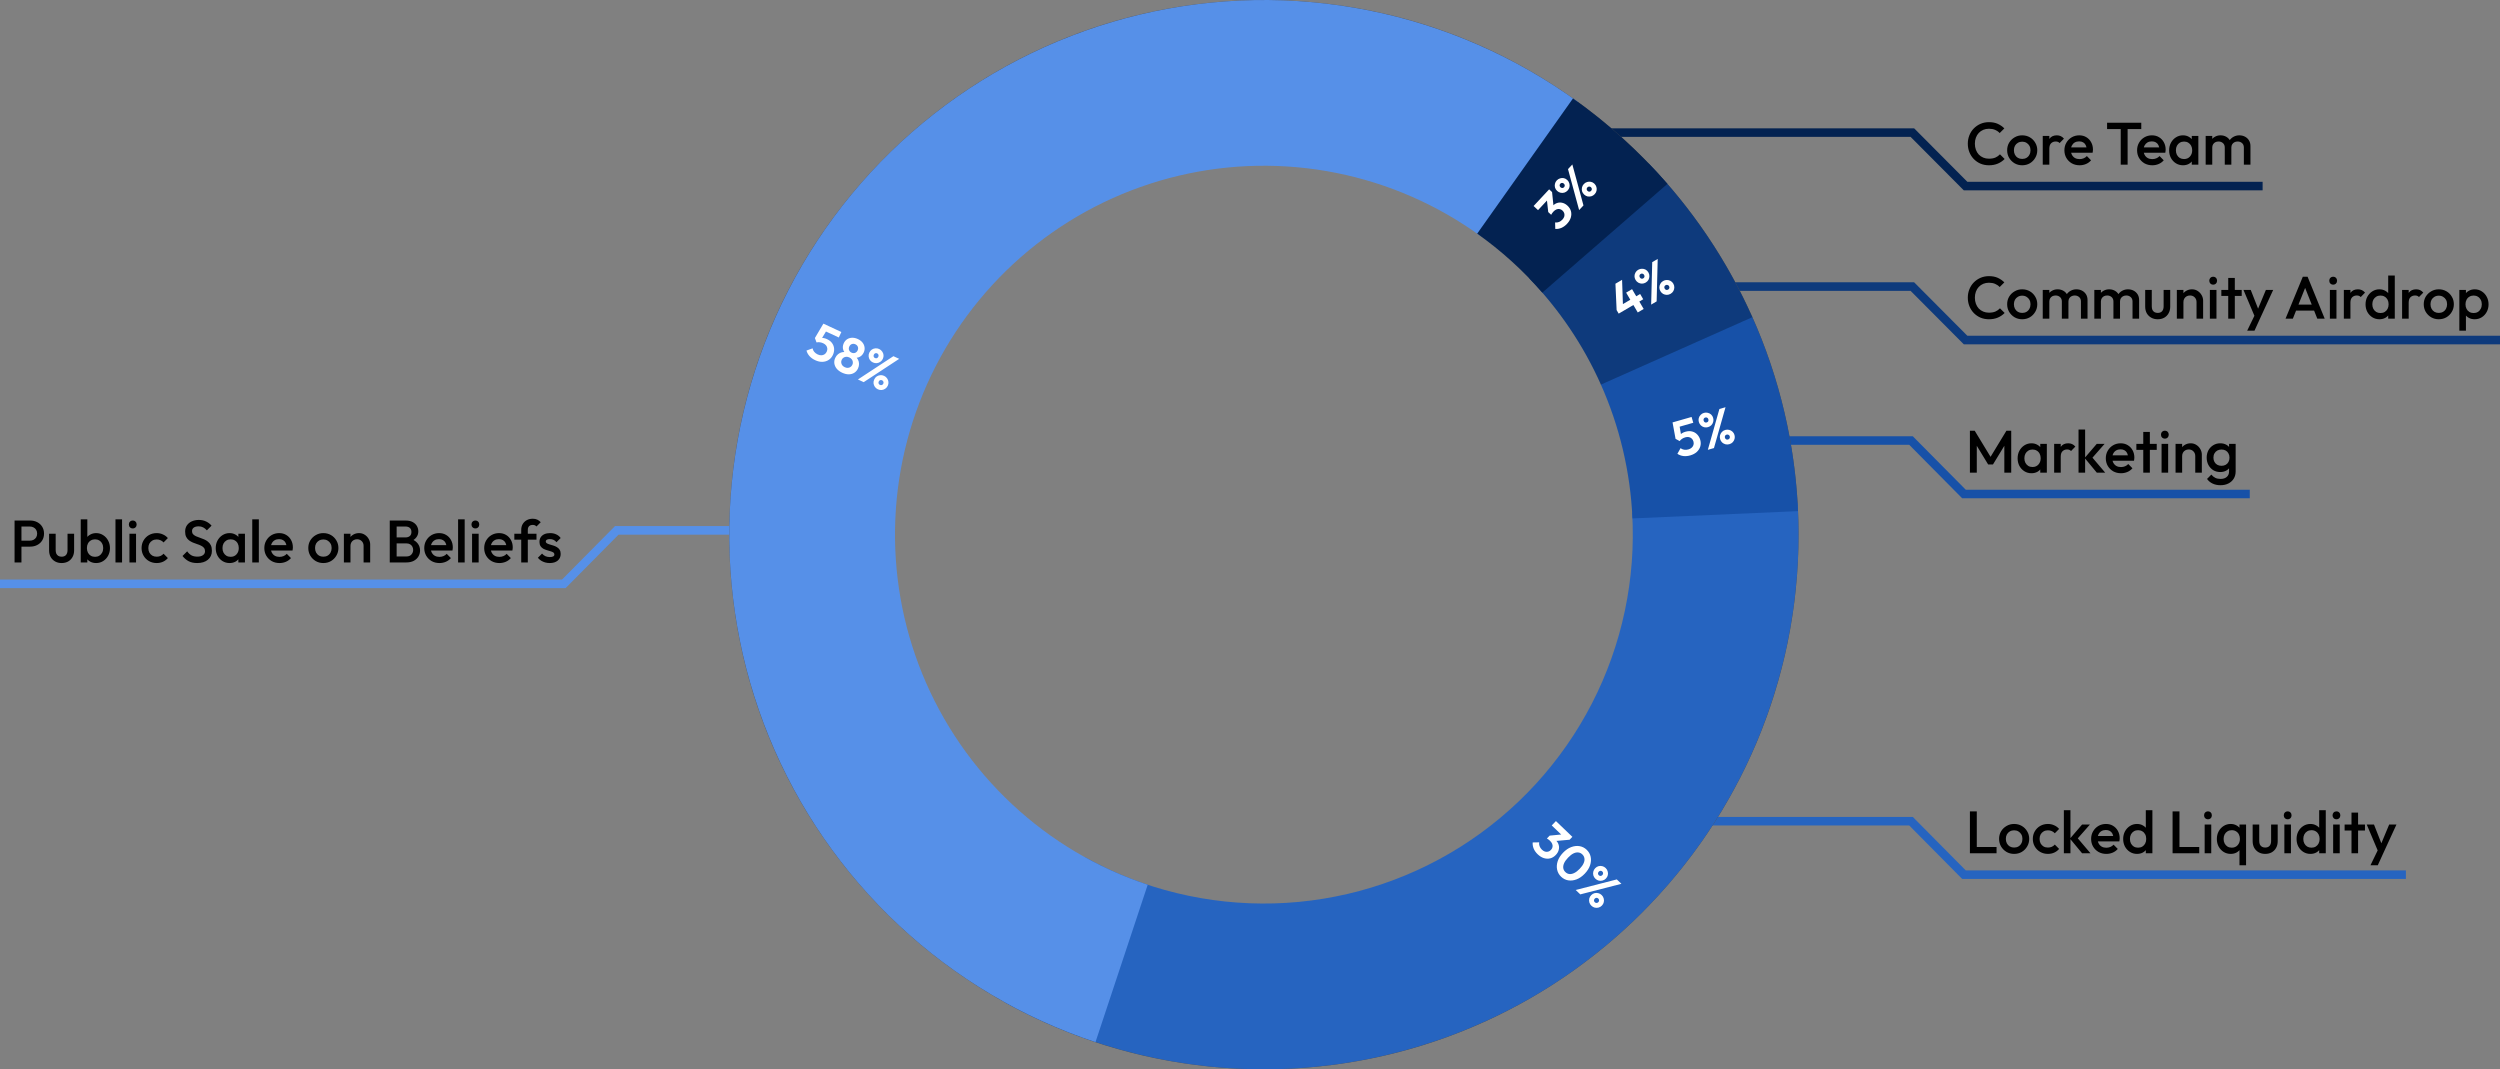 <svg width="1169" height="500" viewBox="0 0 1169 500" fill="none" xmlns="http://www.w3.org/2000/svg">
<rect x="0" y="0" width="1169" height="500" fill="#808080" stroke="none"/>
<path d="M739.5 62.002H894.22L919.101 87.002H1058" stroke="#032251" stroke-width="4"/>
<path d="M799.5 134.002H894.22L919.101 159.002H1169" stroke="#0E3A7C" stroke-width="4"/>
<path d="M828 206.002H893.598L918.359 231.002H1052" stroke="#1751A8" stroke-width="4"/>
<path d="M787.5 384H893.598L918.359 409H1125" stroke="#2664C0" stroke-width="4"/>
<path d="M930.032 149.285C928.613 149.285 927.297 149.033 926.084 148.529C924.889 148.007 923.844 147.288 922.948 146.373C922.052 145.44 921.361 144.367 920.876 143.153C920.391 141.921 920.148 140.605 920.148 139.205C920.148 137.805 920.391 136.499 920.876 135.285C921.361 134.053 922.052 132.98 922.948 132.065C923.844 131.151 924.889 130.432 926.084 129.909C927.297 129.387 928.613 129.125 930.032 129.125C931.619 129.125 932.991 129.387 934.148 129.909C935.305 130.432 936.332 131.141 937.228 132.037L935.044 134.221C934.465 133.587 933.756 133.092 932.916 132.737C932.095 132.383 931.133 132.205 930.032 132.205C929.061 132.205 928.175 132.373 927.372 132.709C926.569 133.045 925.869 133.531 925.272 134.165C924.693 134.781 924.245 135.519 923.928 136.377C923.611 137.236 923.452 138.179 923.452 139.205C923.452 140.232 923.611 141.175 923.928 142.033C924.245 142.892 924.693 143.639 925.272 144.273C925.869 144.889 926.569 145.365 927.372 145.701C928.175 146.037 929.061 146.205 930.032 146.205C931.227 146.205 932.235 146.028 933.056 145.673C933.896 145.3 934.605 144.796 935.184 144.161L937.368 146.345C936.472 147.26 935.417 147.979 934.204 148.501C932.991 149.024 931.6 149.285 930.032 149.285ZM945.571 149.285C944.264 149.285 943.079 148.977 942.015 148.361C940.951 147.727 940.102 146.877 939.467 145.813C938.851 144.749 938.543 143.564 938.543 142.257C938.543 140.951 938.851 139.775 939.467 138.729C940.102 137.684 940.951 136.853 942.015 136.237C943.079 135.603 944.264 135.285 945.571 135.285C946.896 135.285 948.091 135.593 949.155 136.209C950.219 136.825 951.059 137.665 951.675 138.729C952.31 139.775 952.627 140.951 952.627 142.257C952.627 143.564 952.31 144.749 951.675 145.813C951.059 146.877 950.219 147.727 949.155 148.361C948.091 148.977 946.896 149.285 945.571 149.285ZM945.571 146.317C946.336 146.317 947.008 146.149 947.587 145.813C948.184 145.459 948.642 144.973 948.959 144.357C949.295 143.741 949.463 143.041 949.463 142.257C949.463 141.473 949.295 140.783 948.959 140.185C948.623 139.588 948.166 139.121 947.587 138.785C947.008 138.431 946.336 138.253 945.571 138.253C944.824 138.253 944.152 138.431 943.555 138.785C942.976 139.121 942.519 139.588 942.183 140.185C941.866 140.783 941.707 141.473 941.707 142.257C941.707 143.041 941.866 143.741 942.183 144.357C942.519 144.973 942.976 145.459 943.555 145.813C944.152 146.149 944.824 146.317 945.571 146.317ZM955.188 149.005V135.565H958.268V149.005H955.188ZM964.12 149.005V140.997C964.12 140.101 963.84 139.411 963.28 138.925C962.72 138.421 962.03 138.169 961.208 138.169C960.648 138.169 960.144 138.281 959.696 138.505C959.267 138.729 958.922 139.056 958.66 139.485C958.399 139.896 958.268 140.4 958.268 140.997L957.064 140.325C957.064 139.299 957.288 138.412 957.736 137.665C958.184 136.919 958.791 136.34 959.556 135.929C960.322 135.5 961.18 135.285 962.132 135.285C963.084 135.285 963.943 135.491 964.708 135.901C965.474 136.312 966.08 136.891 966.528 137.637C966.976 138.384 967.2 139.28 967.2 140.325V149.005H964.12ZM973.052 149.005V140.997C973.052 140.101 972.772 139.411 972.212 138.925C971.652 138.421 970.962 138.169 970.14 138.169C969.599 138.169 969.104 138.281 968.656 138.505C968.208 138.729 967.854 139.056 967.592 139.485C967.331 139.896 967.2 140.4 967.2 140.997L965.464 140.325C965.558 139.299 965.856 138.412 966.36 137.665C966.864 136.919 967.508 136.34 968.292 135.929C969.095 135.5 969.972 135.285 970.924 135.285C971.895 135.285 972.772 135.491 973.556 135.901C974.34 136.312 974.966 136.891 975.432 137.637C975.899 138.384 976.132 139.28 976.132 140.325V149.005H973.052ZM979.306 149.005V135.565H982.386V149.005H979.306ZM988.238 149.005V140.997C988.238 140.101 987.958 139.411 987.398 138.925C986.838 138.421 986.147 138.169 985.326 138.169C984.766 138.169 984.262 138.281 983.814 138.505C983.384 138.729 983.039 139.056 982.778 139.485C982.516 139.896 982.386 140.4 982.386 140.997L981.182 140.325C981.182 139.299 981.406 138.412 981.854 137.665C982.302 136.919 982.908 136.34 983.674 135.929C984.439 135.5 985.298 135.285 986.25 135.285C987.202 135.285 988.06 135.491 988.826 135.901C989.591 136.312 990.198 136.891 990.646 137.637C991.094 138.384 991.318 139.28 991.318 140.325V149.005H988.238ZM997.17 149.005V140.997C997.17 140.101 996.89 139.411 996.33 138.925C995.77 138.421 995.079 138.169 994.258 138.169C993.716 138.169 993.222 138.281 992.774 138.505C992.326 138.729 991.971 139.056 991.71 139.485C991.448 139.896 991.318 140.4 991.318 140.997L989.582 140.325C989.675 139.299 989.974 138.412 990.478 137.665C990.982 136.919 991.626 136.34 992.41 135.929C993.212 135.5 994.09 135.285 995.042 135.285C996.012 135.285 996.89 135.491 997.674 135.901C998.458 136.312 999.083 136.891 999.55 137.637C1000.02 138.384 1000.25 139.28 1000.25 140.325V149.005H997.17ZM1008.94 149.285C1007.8 149.285 1006.78 149.033 1005.89 148.529C1005.01 148.025 1004.32 147.335 1003.81 146.457C1003.33 145.561 1003.09 144.535 1003.09 143.377V135.565H1006.17V143.237C1006.17 143.891 1006.27 144.451 1006.47 144.917C1006.7 145.365 1007.02 145.711 1007.43 145.953C1007.86 146.196 1008.36 146.317 1008.94 146.317C1009.83 146.317 1010.52 146.056 1010.98 145.533C1011.47 144.992 1011.71 144.227 1011.71 143.237V135.565H1014.79V143.377C1014.79 144.553 1014.54 145.589 1014.03 146.485C1013.55 147.363 1012.87 148.053 1011.99 148.557C1011.11 149.043 1010.1 149.285 1008.94 149.285ZM1027.1 149.005V141.249C1027.1 140.353 1026.81 139.616 1026.23 139.037C1025.67 138.459 1024.94 138.169 1024.05 138.169C1023.45 138.169 1022.92 138.3 1022.45 138.561C1021.99 138.823 1021.62 139.187 1021.36 139.653C1021.1 140.12 1020.97 140.652 1020.97 141.249L1019.76 140.577C1019.76 139.551 1019.99 138.645 1020.44 137.861C1020.88 137.059 1021.5 136.433 1022.28 135.985C1023.09 135.519 1023.98 135.285 1024.97 135.285C1025.98 135.285 1026.88 135.547 1027.66 136.069C1028.44 136.573 1029.06 137.236 1029.51 138.057C1029.96 138.86 1030.18 139.7 1030.18 140.577V149.005H1027.1ZM1017.89 149.005V135.565H1020.97V149.005H1017.89ZM1033.34 149.005V135.565H1036.42V149.005H1033.34ZM1034.88 133.101C1034.35 133.101 1033.92 132.924 1033.56 132.569C1033.23 132.215 1033.06 131.776 1033.06 131.253C1033.06 130.731 1033.23 130.292 1033.56 129.937C1033.92 129.583 1034.35 129.405 1034.88 129.405C1035.42 129.405 1035.86 129.583 1036.19 129.937C1036.53 130.292 1036.7 130.731 1036.7 131.253C1036.7 131.776 1036.53 132.215 1036.19 132.569C1035.86 132.924 1035.42 133.101 1034.88 133.101ZM1041.92 149.005V129.965H1045V149.005H1041.92ZM1038.7 138.365V135.565H1048.22V138.365H1038.7ZM1054.79 149.145L1049.05 135.565H1052.44L1056.36 145.533H1055.38L1059.53 135.565H1062.94L1056.7 149.145H1054.79ZM1050.79 154.605L1054.96 146.009L1056.7 149.145L1054.21 154.605H1050.79ZM1068.72 149.005L1076.79 129.405H1079.03L1087.03 149.005H1083.56L1077.29 133.129H1078.47L1072.14 149.005H1068.72ZM1072.7 145.225V142.425H1083.09V145.225H1072.7ZM1089.45 149.005V135.565H1092.53V149.005H1089.45ZM1090.99 133.101C1090.46 133.101 1090.03 132.924 1089.67 132.569C1089.33 132.215 1089.17 131.776 1089.17 131.253C1089.17 130.731 1089.33 130.292 1089.67 129.937C1090.03 129.583 1090.46 129.405 1090.99 129.405C1091.53 129.405 1091.97 129.583 1092.3 129.937C1092.64 130.292 1092.81 130.731 1092.81 131.253C1092.81 131.776 1092.64 132.215 1092.3 132.569C1091.97 132.924 1091.53 133.101 1090.99 133.101ZM1095.98 149.005V135.565H1099.06V149.005H1095.98ZM1099.06 141.529L1098 140.997C1098 139.299 1098.37 137.927 1099.12 136.881C1099.88 135.817 1101.03 135.285 1102.56 135.285C1103.23 135.285 1103.84 135.407 1104.38 135.649C1104.92 135.892 1105.43 136.284 1105.89 136.825L1103.88 138.897C1103.63 138.636 1103.36 138.449 1103.07 138.337C1102.77 138.225 1102.42 138.169 1102.03 138.169C1101.17 138.169 1100.46 138.44 1099.9 138.981C1099.34 139.523 1099.06 140.372 1099.06 141.529ZM1112.6 149.285C1111.39 149.285 1110.29 148.977 1109.3 148.361C1108.33 147.745 1107.55 146.915 1106.97 145.869C1106.41 144.805 1106.13 143.62 1106.13 142.313C1106.13 140.988 1106.41 139.803 1106.97 138.757C1107.55 137.693 1108.33 136.853 1109.3 136.237C1110.29 135.603 1111.39 135.285 1112.6 135.285C1113.63 135.285 1114.53 135.509 1115.32 135.957C1116.12 136.387 1116.75 136.984 1117.22 137.749C1117.69 138.515 1117.92 139.383 1117.92 140.353V144.217C1117.92 145.188 1117.69 146.056 1117.22 146.821C1116.77 147.587 1116.15 148.193 1115.35 148.641C1114.54 149.071 1113.63 149.285 1112.6 149.285ZM1113.11 146.373C1113.87 146.373 1114.53 146.205 1115.09 145.869C1115.67 145.515 1116.12 145.029 1116.44 144.413C1116.75 143.797 1116.91 143.088 1116.91 142.285C1116.91 141.483 1116.75 140.773 1116.44 140.157C1116.12 139.541 1115.67 139.065 1115.09 138.729C1114.53 138.375 1113.87 138.197 1113.11 138.197C1112.36 138.197 1111.7 138.375 1111.12 138.729C1110.56 139.065 1110.11 139.541 1109.77 140.157C1109.46 140.773 1109.3 141.483 1109.3 142.285C1109.3 143.088 1109.46 143.797 1109.77 144.413C1110.11 145.029 1110.56 145.515 1111.12 145.869C1111.7 146.205 1112.36 146.373 1113.11 146.373ZM1119.8 149.005H1116.72V145.393L1117.25 142.117L1116.72 138.869V128.845H1119.8V149.005ZM1123.22 149.005V135.565H1126.3V149.005H1123.22ZM1126.3 141.529L1125.23 140.997C1125.23 139.299 1125.61 137.927 1126.35 136.881C1127.12 135.817 1128.27 135.285 1129.8 135.285C1130.47 135.285 1131.07 135.407 1131.62 135.649C1132.16 135.892 1132.66 136.284 1133.13 136.825L1131.11 138.897C1130.87 138.636 1130.6 138.449 1130.3 138.337C1130 138.225 1129.66 138.169 1129.26 138.169C1128.41 138.169 1127.7 138.44 1127.14 138.981C1126.58 139.523 1126.3 140.372 1126.3 141.529ZM1140.37 149.285C1139.06 149.285 1137.88 148.977 1136.81 148.361C1135.75 147.727 1134.9 146.877 1134.26 145.813C1133.65 144.749 1133.34 143.564 1133.34 142.257C1133.34 140.951 1133.65 139.775 1134.26 138.729C1134.9 137.684 1135.75 136.853 1136.81 136.237C1137.88 135.603 1139.06 135.285 1140.37 135.285C1141.69 135.285 1142.89 135.593 1143.95 136.209C1145.02 136.825 1145.86 137.665 1146.47 138.729C1147.11 139.775 1147.42 140.951 1147.42 142.257C1147.42 143.564 1147.11 144.749 1146.47 145.813C1145.86 146.877 1145.02 147.727 1143.95 148.361C1142.89 148.977 1141.69 149.285 1140.37 149.285ZM1140.37 146.317C1141.13 146.317 1141.81 146.149 1142.38 145.813C1142.98 145.459 1143.44 144.973 1143.76 144.357C1144.09 143.741 1144.26 143.041 1144.26 142.257C1144.26 141.473 1144.09 140.783 1143.76 140.185C1143.42 139.588 1142.96 139.121 1142.38 138.785C1141.81 138.431 1141.13 138.253 1140.37 138.253C1139.62 138.253 1138.95 138.431 1138.35 138.785C1137.77 139.121 1137.32 139.588 1136.98 140.185C1136.66 140.783 1136.5 141.473 1136.5 142.257C1136.5 143.041 1136.66 143.741 1136.98 144.357C1137.32 144.973 1137.77 145.459 1138.35 145.813C1138.95 146.149 1139.62 146.317 1140.37 146.317ZM1157.18 149.285C1156.15 149.285 1155.24 149.071 1154.44 148.641C1153.63 148.193 1153 147.587 1152.53 146.821C1152.09 146.056 1151.86 145.188 1151.86 144.217V140.353C1151.86 139.383 1152.09 138.515 1152.56 137.749C1153.03 136.984 1153.66 136.387 1154.47 135.957C1155.27 135.509 1156.17 135.285 1157.18 135.285C1158.39 135.285 1159.49 135.603 1160.46 136.237C1161.45 136.853 1162.22 137.693 1162.78 138.757C1163.36 139.803 1163.65 140.988 1163.65 142.313C1163.65 143.62 1163.36 144.805 1162.78 145.869C1162.22 146.915 1161.45 147.745 1160.46 148.361C1159.49 148.977 1158.39 149.285 1157.18 149.285ZM1149.99 154.605V135.565H1153.07V139.177L1152.53 142.453L1153.07 145.701V154.605H1149.99ZM1156.68 146.373C1157.42 146.373 1158.08 146.205 1158.64 145.869C1159.22 145.515 1159.66 145.029 1159.98 144.413C1160.32 143.797 1160.49 143.088 1160.49 142.285C1160.49 141.483 1160.32 140.773 1159.98 140.157C1159.66 139.541 1159.22 139.065 1158.64 138.729C1158.08 138.375 1157.42 138.197 1156.68 138.197C1155.93 138.197 1155.27 138.375 1154.69 138.729C1154.11 139.065 1153.66 139.541 1153.35 140.157C1153.03 140.773 1152.87 141.483 1152.87 142.285C1152.87 143.088 1153.03 143.797 1153.35 144.413C1153.66 145.029 1154.11 145.515 1154.69 145.869C1155.27 146.205 1155.93 146.373 1156.68 146.373Z" fill="black"/>
<path d="M921.128 221.005V201.405H923.368L931.516 214.817H930.06L938.208 201.405H940.448V221.005H937.228V207.061L937.956 207.257L931.908 217.197H929.668L923.62 207.257L924.348 207.061V221.005H921.128ZM949.906 221.285C948.693 221.285 947.592 220.977 946.602 220.361C945.632 219.745 944.857 218.915 944.278 217.869C943.718 216.805 943.438 215.62 943.438 214.313C943.438 212.988 943.718 211.803 944.278 210.757C944.857 209.693 945.632 208.853 946.602 208.237C947.592 207.603 948.693 207.285 949.906 207.285C950.933 207.285 951.838 207.509 952.622 207.957C953.425 208.387 954.06 208.984 954.526 209.749C954.993 210.515 955.226 211.383 955.226 212.353V216.217C955.226 217.188 954.993 218.056 954.526 218.821C954.078 219.587 953.453 220.193 952.65 220.641C951.848 221.071 950.933 221.285 949.906 221.285ZM950.41 218.373C951.549 218.373 952.464 217.991 953.154 217.225C953.864 216.46 954.218 215.48 954.218 214.285C954.218 213.483 954.06 212.773 953.742 212.157C953.425 211.541 952.977 211.065 952.398 210.729C951.838 210.375 951.176 210.197 950.41 210.197C949.664 210.197 949.001 210.375 948.422 210.729C947.862 211.065 947.414 211.541 947.078 212.157C946.761 212.773 946.602 213.483 946.602 214.285C946.602 215.088 946.761 215.797 947.078 216.413C947.414 217.029 947.862 217.515 948.422 217.869C949.001 218.205 949.664 218.373 950.41 218.373ZM954.022 221.005V217.393L954.554 214.117L954.022 210.869V207.565H957.102V221.005H954.022ZM960.521 221.005V207.565H963.601V221.005H960.521ZM963.601 213.529L962.537 212.997C962.537 211.299 962.91 209.927 963.657 208.881C964.422 207.817 965.57 207.285 967.101 207.285C967.773 207.285 968.379 207.407 968.921 207.649C969.462 207.892 969.966 208.284 970.433 208.825L968.417 210.897C968.174 210.636 967.903 210.449 967.605 210.337C967.306 210.225 966.961 210.169 966.569 210.169C965.71 210.169 965.001 210.44 964.441 210.981C963.881 211.523 963.601 212.372 963.601 213.529ZM980.463 221.005L974.779 214.145L980.435 207.565H984.103L977.607 214.957L977.747 213.193L984.383 221.005H980.463ZM971.923 221.005V200.845H975.003V221.005H971.923ZM991.784 221.285C990.44 221.285 989.227 220.987 988.144 220.389C987.08 219.773 986.231 218.933 985.596 217.869C984.98 216.805 984.672 215.611 984.672 214.285C984.672 212.96 984.98 211.775 985.596 210.729C986.212 209.665 987.043 208.825 988.088 208.209C989.152 207.593 990.328 207.285 991.616 207.285C992.867 207.285 993.968 207.575 994.92 208.153C995.891 208.732 996.647 209.525 997.188 210.533C997.748 211.541 998.028 212.689 998.028 213.977C998.028 214.201 998.009 214.435 997.972 214.677C997.953 214.901 997.916 215.153 997.86 215.433H986.828V212.913H996.264L995.116 213.921C995.079 213.1 994.92 212.409 994.64 211.849C994.36 211.289 993.959 210.86 993.436 210.561C992.932 210.263 992.307 210.113 991.56 210.113C990.776 210.113 990.095 210.281 989.516 210.617C988.937 210.953 988.489 211.429 988.172 212.045C987.855 212.643 987.696 213.361 987.696 214.201C987.696 215.041 987.864 215.779 988.2 216.413C988.536 217.048 989.012 217.543 989.628 217.897C990.244 218.233 990.953 218.401 991.756 218.401C992.447 218.401 993.081 218.28 993.66 218.037C994.257 217.795 994.761 217.44 995.172 216.973L997.132 218.961C996.479 219.727 995.685 220.305 994.752 220.697C993.819 221.089 992.829 221.285 991.784 221.285ZM1002.19 221.005V201.965H1005.27V221.005H1002.19ZM998.966 210.365V207.565H1008.49V210.365H998.966ZM1010.75 221.005V207.565H1013.83V221.005H1010.75ZM1012.29 205.101C1011.77 205.101 1011.33 204.924 1010.98 204.569C1010.64 204.215 1010.47 203.776 1010.47 203.253C1010.47 202.731 1010.64 202.292 1010.98 201.937C1011.33 201.583 1011.77 201.405 1012.29 201.405C1012.83 201.405 1013.27 201.583 1013.61 201.937C1013.94 202.292 1014.11 202.731 1014.11 203.253C1014.11 203.776 1013.94 204.215 1013.61 204.569C1013.27 204.924 1012.83 205.101 1012.29 205.101ZM1026.5 221.005V213.249C1026.5 212.353 1026.21 211.616 1025.63 211.037C1025.07 210.459 1024.34 210.169 1023.45 210.169C1022.85 210.169 1022.32 210.3 1021.85 210.561C1021.38 210.823 1021.02 211.187 1020.76 211.653C1020.5 212.12 1020.37 212.652 1020.37 213.249L1019.16 212.577C1019.16 211.551 1019.39 210.645 1019.83 209.861C1020.28 209.059 1020.9 208.433 1021.68 207.985C1022.48 207.519 1023.38 207.285 1024.37 207.285C1025.38 207.285 1026.27 207.547 1027.06 208.069C1027.84 208.573 1028.46 209.236 1028.91 210.057C1029.35 210.86 1029.58 211.7 1029.58 212.577V221.005H1026.5ZM1017.29 221.005V207.565H1020.37V221.005H1017.29ZM1038.31 226.885C1036.89 226.885 1035.65 226.624 1034.58 226.101C1033.52 225.597 1032.66 224.879 1032.01 223.945L1034.02 221.929C1034.57 222.601 1035.18 223.105 1035.87 223.441C1036.56 223.777 1037.39 223.945 1038.36 223.945C1039.58 223.945 1040.54 223.628 1041.25 222.993C1041.96 222.377 1042.31 221.528 1042.31 220.445V217.141L1042.84 214.173L1042.31 211.177V207.565H1045.39V220.445C1045.39 221.733 1045.09 222.853 1044.5 223.805C1043.9 224.776 1043.07 225.532 1042 226.073C1040.94 226.615 1039.71 226.885 1038.31 226.885ZM1038.17 220.725C1036.97 220.725 1035.89 220.436 1034.92 219.857C1033.97 219.26 1033.21 218.448 1032.65 217.421C1032.11 216.395 1031.84 215.247 1031.84 213.977C1031.84 212.708 1032.11 211.569 1032.65 210.561C1033.21 209.553 1033.97 208.76 1034.92 208.181C1035.89 207.584 1036.97 207.285 1038.17 207.285C1039.23 207.285 1040.17 207.5 1040.97 207.929C1041.77 208.359 1042.4 208.956 1042.84 209.721C1043.29 210.468 1043.52 211.345 1043.52 212.353V215.657C1043.52 216.647 1043.28 217.524 1042.82 218.289C1042.37 219.055 1041.74 219.652 1040.94 220.081C1040.14 220.511 1039.21 220.725 1038.17 220.725ZM1038.78 217.813C1039.53 217.813 1040.18 217.655 1040.74 217.337C1041.3 217.02 1041.73 216.581 1042.03 216.021C1042.35 215.443 1042.51 214.771 1042.51 214.005C1042.51 213.24 1042.35 212.577 1042.03 212.017C1041.73 211.439 1041.3 210.991 1040.74 210.673C1040.18 210.356 1039.53 210.197 1038.78 210.197C1038.04 210.197 1037.37 210.356 1036.8 210.673C1036.24 210.991 1035.8 211.439 1035.48 212.017C1035.16 212.577 1035 213.24 1035 214.005C1035 214.752 1035.16 215.415 1035.48 215.993C1035.8 216.572 1036.24 217.02 1036.8 217.337C1037.37 217.655 1038.04 217.813 1038.78 217.813Z" fill="black"/>
<path d="M921.128 399.002V379.402H924.348V399.002H921.128ZM923.34 399.002V396.062H933.588V399.002H923.34ZM941.798 399.282C940.491 399.282 939.306 398.974 938.242 398.358C937.178 397.723 936.328 396.874 935.694 395.81C935.078 394.746 934.77 393.561 934.77 392.254C934.77 390.947 935.078 389.771 935.694 388.726C936.328 387.681 937.178 386.85 938.242 386.234C939.306 385.599 940.491 385.282 941.798 385.282C943.123 385.282 944.318 385.59 945.382 386.206C946.446 386.822 947.286 387.662 947.902 388.726C948.536 389.771 948.854 390.947 948.854 392.254C948.854 393.561 948.536 394.746 947.902 395.81C947.286 396.874 946.446 397.723 945.382 398.358C944.318 398.974 943.123 399.282 941.798 399.282ZM941.798 396.314C942.563 396.314 943.235 396.146 943.814 395.81C944.411 395.455 944.868 394.97 945.186 394.354C945.522 393.738 945.69 393.038 945.69 392.254C945.69 391.47 945.522 390.779 945.186 390.182C944.85 389.585 944.392 389.118 943.814 388.782C943.235 388.427 942.563 388.25 941.798 388.25C941.051 388.25 940.379 388.427 939.782 388.782C939.203 389.118 938.746 389.585 938.41 390.182C938.092 390.779 937.934 391.47 937.934 392.254C937.934 393.038 938.092 393.738 938.41 394.354C938.746 394.97 939.203 395.455 939.782 395.81C940.379 396.146 941.051 396.314 941.798 396.314ZM957.603 399.282C956.278 399.282 955.074 398.974 953.991 398.358C952.927 397.742 952.087 396.902 951.471 395.838C950.855 394.774 950.547 393.589 950.547 392.282C950.547 390.957 950.855 389.771 951.471 388.726C952.087 387.662 952.927 386.822 953.991 386.206C955.074 385.59 956.278 385.282 957.603 385.282C958.648 385.282 959.619 385.487 960.515 385.898C961.43 386.29 962.204 386.859 962.839 387.606L960.823 389.65C960.431 389.183 959.955 388.838 959.395 388.614C958.854 388.371 958.256 388.25 957.603 388.25C956.838 388.25 956.156 388.427 955.559 388.782C954.98 389.118 954.523 389.585 954.187 390.182C953.87 390.779 953.711 391.479 953.711 392.282C953.711 393.066 953.87 393.766 954.187 394.382C954.523 394.979 954.98 395.455 955.559 395.81C956.156 396.146 956.838 396.314 957.603 396.314C958.256 396.314 958.854 396.202 959.395 395.978C959.955 395.735 960.431 395.381 960.823 394.914L962.839 396.958C962.204 397.705 961.43 398.283 960.515 398.694C959.619 399.086 958.648 399.282 957.603 399.282ZM973.6 399.002L967.916 392.142L973.572 385.562H977.24L970.744 392.954L970.884 391.19L977.52 399.002H973.6ZM965.06 399.002V378.842H968.14V399.002H965.06ZM984.921 399.282C983.577 399.282 982.363 398.983 981.281 398.386C980.217 397.77 979.367 396.93 978.733 395.866C978.117 394.802 977.809 393.607 977.809 392.282C977.809 390.957 978.117 389.771 978.733 388.726C979.349 387.662 980.179 386.822 981.225 386.206C982.289 385.59 983.465 385.282 984.753 385.282C986.003 385.282 987.105 385.571 988.057 386.15C989.027 386.729 989.783 387.522 990.325 388.53C990.885 389.538 991.165 390.686 991.165 391.974C991.165 392.198 991.146 392.431 991.109 392.674C991.09 392.898 991.053 393.15 990.997 393.43H979.965V390.91H989.401L988.253 391.918C988.215 391.097 988.057 390.406 987.777 389.846C987.497 389.286 987.095 388.857 986.573 388.558C986.069 388.259 985.443 388.11 984.697 388.11C983.913 388.11 983.231 388.278 982.653 388.614C982.074 388.95 981.626 389.426 981.309 390.042C980.991 390.639 980.833 391.358 980.833 392.198C980.833 393.038 981.001 393.775 981.337 394.41C981.673 395.045 982.149 395.539 982.765 395.894C983.381 396.23 984.09 396.398 984.893 396.398C985.583 396.398 986.218 396.277 986.797 396.034C987.394 395.791 987.898 395.437 988.309 394.97L990.269 396.958C989.615 397.723 988.822 398.302 987.889 398.694C986.955 399.086 985.966 399.282 984.921 399.282ZM999.262 399.282C998.048 399.282 996.947 398.974 995.958 398.358C994.987 397.742 994.212 396.911 993.634 395.866C993.074 394.802 992.794 393.617 992.794 392.31C992.794 390.985 993.074 389.799 993.634 388.754C994.212 387.69 994.987 386.85 995.958 386.234C996.947 385.599 998.048 385.282 999.262 385.282C1000.29 385.282 1001.19 385.506 1001.98 385.954C1002.78 386.383 1003.42 386.981 1003.88 387.746C1004.35 388.511 1004.58 389.379 1004.58 390.35V394.214C1004.58 395.185 1004.35 396.053 1003.88 396.818C1003.43 397.583 1002.81 398.19 1002.01 398.638C1001.2 399.067 1000.29 399.282 999.262 399.282ZM999.766 396.37C1000.53 396.37 1001.19 396.202 1001.75 395.866C1002.33 395.511 1002.78 395.026 1003.1 394.41C1003.42 393.794 1003.57 393.085 1003.57 392.282C1003.57 391.479 1003.42 390.77 1003.1 390.154C1002.78 389.538 1002.33 389.062 1001.75 388.726C1001.19 388.371 1000.53 388.194 999.766 388.194C999.019 388.194 998.356 388.371 997.778 388.726C997.218 389.062 996.77 389.538 996.434 390.154C996.116 390.77 995.958 391.479 995.958 392.282C995.958 393.085 996.116 393.794 996.434 394.41C996.77 395.026 997.218 395.511 997.778 395.866C998.356 396.202 999.019 396.37 999.766 396.37ZM1006.46 399.002H1003.38V395.39L1003.91 392.114L1003.38 388.866V378.842H1006.46V399.002ZM1015.9 399.002V379.402H1019.12V399.002H1015.9ZM1018.11 399.002V396.062H1028.36V399.002H1018.11ZM1030.9 399.002V385.562H1033.98V399.002H1030.9ZM1032.44 383.098C1031.92 383.098 1031.48 382.921 1031.13 382.566C1030.79 382.211 1030.62 381.773 1030.62 381.25C1030.62 380.727 1030.79 380.289 1031.13 379.934C1031.48 379.579 1031.92 379.402 1032.44 379.402C1032.99 379.402 1033.42 379.579 1033.76 379.934C1034.1 380.289 1034.26 380.727 1034.26 381.25C1034.26 381.773 1034.1 382.211 1033.76 382.566C1033.42 382.921 1032.99 383.098 1032.44 383.098ZM1043.07 399.282C1041.85 399.282 1040.75 398.974 1039.76 398.358C1038.79 397.742 1038.02 396.911 1037.44 395.866C1036.88 394.802 1036.6 393.617 1036.6 392.31C1036.6 390.985 1036.88 389.799 1037.44 388.754C1038.02 387.69 1038.79 386.85 1039.76 386.234C1040.75 385.599 1041.85 385.282 1043.07 385.282C1044.09 385.282 1045 385.506 1045.78 385.954C1046.59 386.383 1047.22 386.981 1047.69 387.746C1048.15 388.511 1048.39 389.379 1048.39 390.35V394.214C1048.39 395.185 1048.15 396.053 1047.69 396.818C1047.24 397.583 1046.61 398.19 1045.81 398.638C1045.01 399.067 1044.09 399.282 1043.07 399.282ZM1043.57 396.37C1044.71 396.37 1045.62 395.987 1046.31 395.222C1047.02 394.457 1047.38 393.477 1047.38 392.282C1047.38 391.479 1047.22 390.77 1046.9 390.154C1046.59 389.538 1046.14 389.062 1045.56 388.726C1045 388.371 1044.34 388.194 1043.57 388.194C1042.82 388.194 1042.16 388.371 1041.58 388.726C1041.02 389.062 1040.57 389.538 1040.24 390.154C1039.92 390.77 1039.76 391.479 1039.76 392.282C1039.76 393.085 1039.92 393.794 1040.24 394.41C1040.57 395.026 1041.02 395.511 1041.58 395.866C1042.16 396.202 1042.82 396.37 1043.57 396.37ZM1047.18 404.602V395.698L1047.71 392.45L1047.18 389.174V385.562H1050.26V404.602H1047.18ZM1059.2 399.282C1058.06 399.282 1057.04 399.03 1056.14 398.526C1055.27 398.022 1054.58 397.331 1054.07 396.454C1053.59 395.558 1053.34 394.531 1053.34 393.374V385.562H1056.42V393.234C1056.42 393.887 1056.53 394.447 1056.73 394.914C1056.96 395.362 1057.27 395.707 1057.68 395.95C1058.11 396.193 1058.62 396.314 1059.2 396.314C1060.09 396.314 1060.77 396.053 1061.24 395.53C1061.73 394.989 1061.97 394.223 1061.97 393.234V385.562H1065.05V393.374C1065.05 394.55 1064.8 395.586 1064.29 396.482C1063.81 397.359 1063.13 398.05 1062.25 398.554C1061.37 399.039 1060.35 399.282 1059.2 399.282ZM1068.17 399.002V385.562H1071.25V399.002H1068.17ZM1069.71 383.098C1069.19 383.098 1068.75 382.921 1068.4 382.566C1068.06 382.211 1067.89 381.773 1067.89 381.25C1067.89 380.727 1068.06 380.289 1068.4 379.934C1068.75 379.579 1069.19 379.402 1069.71 379.402C1070.25 379.402 1070.69 379.579 1071.03 379.934C1071.37 380.289 1071.53 380.727 1071.53 381.25C1071.53 381.773 1071.37 382.211 1071.03 382.566C1070.69 382.921 1070.25 383.098 1069.71 383.098ZM1080.34 399.282C1079.12 399.282 1078.02 398.974 1077.03 398.358C1076.06 397.742 1075.29 396.911 1074.71 395.866C1074.15 394.802 1073.87 393.617 1073.87 392.31C1073.87 390.985 1074.15 389.799 1074.71 388.754C1075.29 387.69 1076.06 386.85 1077.03 386.234C1078.02 385.599 1079.12 385.282 1080.34 385.282C1081.36 385.282 1082.27 385.506 1083.05 385.954C1083.85 386.383 1084.49 386.981 1084.96 387.746C1085.42 388.511 1085.66 389.379 1085.66 390.35V394.214C1085.66 395.185 1085.42 396.053 1084.96 396.818C1084.51 397.583 1083.88 398.19 1083.08 398.638C1082.28 399.067 1081.36 399.282 1080.34 399.282ZM1080.84 396.37C1081.61 396.37 1082.27 396.202 1082.83 395.866C1083.41 395.511 1083.85 395.026 1084.17 394.41C1084.49 393.794 1084.65 393.085 1084.65 392.282C1084.65 391.479 1084.49 390.77 1084.17 390.154C1083.85 389.538 1083.41 389.062 1082.83 388.726C1082.27 388.371 1081.61 388.194 1080.84 388.194C1080.09 388.194 1079.43 388.371 1078.85 388.726C1078.29 389.062 1077.84 389.538 1077.51 390.154C1077.19 390.77 1077.03 391.479 1077.03 392.282C1077.03 393.085 1077.19 393.794 1077.51 394.41C1077.84 395.026 1078.29 395.511 1078.85 395.866C1079.43 396.202 1080.09 396.37 1080.84 396.37ZM1087.53 399.002H1084.45V395.39L1084.98 392.114L1084.45 388.866V378.842H1087.53V399.002ZM1090.98 399.002V385.562H1094.06V399.002H1090.98ZM1092.52 383.098C1092 383.098 1091.56 382.921 1091.2 382.566C1090.87 382.211 1090.7 381.773 1090.7 381.25C1090.7 380.727 1090.87 380.289 1091.2 379.934C1091.56 379.579 1092 379.402 1092.52 379.402C1093.06 379.402 1093.5 379.579 1093.83 379.934C1094.17 380.289 1094.34 380.727 1094.34 381.25C1094.34 381.773 1094.17 382.211 1093.83 382.566C1093.5 382.921 1093.06 383.098 1092.52 383.098ZM1099.56 399.002V379.962H1102.64V399.002H1099.56ZM1096.34 388.362V385.562H1105.86V388.362H1096.34ZM1112.43 399.142L1106.69 385.562H1110.08L1114 395.53H1113.02L1117.17 385.562H1120.58L1114.34 399.142H1112.43ZM1108.43 404.602L1112.6 396.006L1114.34 399.142L1111.85 404.602H1108.43Z" fill="black"/>
<path d="M386 247.999H288.402L263.641 272.999H0" stroke="#5690E8" stroke-width="4"/>
<path d="M9.024 255.608V252.808H13.924C14.596 252.808 15.184 252.678 15.688 252.416C16.21 252.136 16.621 251.754 16.92 251.268C17.218 250.764 17.368 250.176 17.368 249.504C17.368 248.832 17.218 248.254 16.92 247.768C16.621 247.264 16.21 246.882 15.688 246.62C15.184 246.34 14.596 246.2 13.924 246.2H9.024V243.4H14.092C15.324 243.4 16.425 243.652 17.396 244.156C18.385 244.66 19.16 245.37 19.72 246.284C20.298 247.199 20.588 248.272 20.588 249.504C20.588 250.736 20.298 251.81 19.72 252.724C19.16 253.639 18.385 254.348 17.396 254.852C16.425 255.356 15.324 255.608 14.092 255.608H9.024ZM6.812 263V243.4H10.032V263H6.812ZM28.806 263.28C27.667 263.28 26.65 263.028 25.754 262.524C24.877 262.02 24.186 261.33 23.682 260.452C23.197 259.556 22.954 258.53 22.954 257.372V249.56H26.034V257.232C26.034 257.886 26.137 258.446 26.342 258.912C26.566 259.36 26.883 259.706 27.294 259.948C27.723 260.191 28.227 260.312 28.806 260.312C29.702 260.312 30.383 260.051 30.85 259.528C31.335 258.987 31.578 258.222 31.578 257.232V249.56H34.658V257.372C34.658 258.548 34.406 259.584 33.902 260.48C33.417 261.358 32.735 262.048 31.858 262.552C30.981 263.038 29.963 263.28 28.806 263.28ZM44.951 263.28C43.924 263.28 43.01 263.066 42.207 262.636C41.404 262.188 40.77 261.582 40.303 260.816C39.855 260.051 39.631 259.183 39.631 258.212V254.348C39.631 253.378 39.864 252.51 40.331 251.744C40.797 250.979 41.432 250.382 42.235 249.952C43.038 249.504 43.943 249.28 44.951 249.28C46.164 249.28 47.256 249.598 48.227 250.232C49.216 250.848 49.991 251.688 50.551 252.752C51.13 253.798 51.419 254.983 51.419 256.308C51.419 257.615 51.13 258.8 50.551 259.864C49.991 260.91 49.216 261.74 48.227 262.356C47.256 262.972 46.164 263.28 44.951 263.28ZM37.755 263V242.84H40.835V252.864L40.303 256.112L40.835 259.388V263H37.755ZM44.447 260.368C45.194 260.368 45.847 260.2 46.407 259.864C46.986 259.51 47.434 259.024 47.751 258.408C48.087 257.792 48.255 257.083 48.255 256.28C48.255 255.478 48.087 254.768 47.751 254.152C47.434 253.536 46.986 253.06 46.407 252.724C45.847 252.37 45.194 252.192 44.447 252.192C43.7 252.192 43.038 252.37 42.459 252.724C41.88 253.06 41.432 253.536 41.115 254.152C40.797 254.768 40.639 255.478 40.639 256.28C40.639 257.083 40.797 257.792 41.115 258.408C41.432 259.024 41.88 259.51 42.459 259.864C43.038 260.2 43.7 260.368 44.447 260.368ZM53.997 263V242.84H57.077V263H53.997ZM60.533 263V249.56H63.613V263H60.533ZM62.073 247.096C61.55 247.096 61.111 246.919 60.757 246.564C60.421 246.21 60.253 245.771 60.253 245.248C60.253 244.726 60.421 244.287 60.757 243.932C61.111 243.578 61.55 243.4 62.073 243.4C62.614 243.4 63.053 243.578 63.389 243.932C63.725 244.287 63.893 244.726 63.893 245.248C63.893 245.771 63.725 246.21 63.389 246.564C63.053 246.919 62.614 247.096 62.073 247.096ZM73.255 263.28C71.93 263.28 70.726 262.972 69.643 262.356C68.579 261.74 67.739 260.9 67.123 259.836C66.507 258.772 66.199 257.587 66.199 256.28C66.199 254.955 66.507 253.77 67.123 252.724C67.739 251.66 68.579 250.82 69.643 250.204C70.726 249.588 71.93 249.28 73.255 249.28C74.301 249.28 75.271 249.486 76.167 249.896C77.082 250.288 77.857 250.858 78.491 251.604L76.475 253.648C76.083 253.182 75.607 252.836 75.047 252.612C74.506 252.37 73.909 252.248 73.255 252.248C72.49 252.248 71.809 252.426 71.211 252.78C70.633 253.116 70.175 253.583 69.839 254.18C69.522 254.778 69.363 255.478 69.363 256.28C69.363 257.064 69.522 257.764 69.839 258.38C70.175 258.978 70.633 259.454 71.211 259.808C71.809 260.144 72.49 260.312 73.255 260.312C73.909 260.312 74.506 260.2 75.047 259.976C75.607 259.734 76.083 259.379 76.475 258.912L78.491 260.956C77.857 261.703 77.082 262.282 76.167 262.692C75.271 263.084 74.301 263.28 73.255 263.28ZM92.197 263.28C90.648 263.28 89.332 263 88.249 262.44C87.167 261.88 86.196 261.059 85.337 259.976L87.521 257.792C88.063 258.576 88.707 259.192 89.453 259.64C90.2 260.07 91.152 260.284 92.309 260.284C93.392 260.284 94.251 260.06 94.885 259.612C95.539 259.164 95.865 258.548 95.865 257.764C95.865 257.111 95.697 256.579 95.361 256.168C95.025 255.758 94.577 255.422 94.017 255.16C93.476 254.88 92.869 254.638 92.197 254.432C91.544 254.208 90.881 253.966 90.209 253.704C89.556 253.424 88.949 253.079 88.389 252.668C87.848 252.258 87.409 251.726 87.073 251.072C86.737 250.419 86.569 249.588 86.569 248.58C86.569 247.423 86.849 246.443 87.409 245.64C87.988 244.819 88.763 244.194 89.733 243.764C90.704 243.335 91.787 243.12 92.981 243.12C94.269 243.12 95.417 243.372 96.425 243.876C97.452 244.38 98.283 245.024 98.917 245.808L96.733 247.992C96.173 247.358 95.585 246.891 94.969 246.592C94.372 246.275 93.681 246.116 92.897 246.116C91.927 246.116 91.161 246.312 90.601 246.704C90.06 247.096 89.789 247.647 89.789 248.356C89.789 248.954 89.957 249.439 90.293 249.812C90.629 250.167 91.068 250.475 91.609 250.736C92.169 250.979 92.776 251.212 93.429 251.436C94.101 251.66 94.764 251.912 95.417 252.192C96.089 252.472 96.696 252.836 97.237 253.284C97.797 253.714 98.245 254.274 98.581 254.964C98.917 255.655 99.085 256.523 99.085 257.568C99.085 259.323 98.46 260.714 97.209 261.74C95.977 262.767 94.307 263.28 92.197 263.28ZM107.34 263.28C106.127 263.28 105.025 262.972 104.036 262.356C103.065 261.74 102.291 260.91 101.712 259.864C101.152 258.8 100.872 257.615 100.872 256.308C100.872 254.983 101.152 253.798 101.712 252.752C102.291 251.688 103.065 250.848 104.036 250.232C105.025 249.598 106.127 249.28 107.34 249.28C108.367 249.28 109.272 249.504 110.056 249.952C110.859 250.382 111.493 250.979 111.96 251.744C112.427 252.51 112.66 253.378 112.66 254.348V258.212C112.66 259.183 112.427 260.051 111.96 260.816C111.512 261.582 110.887 262.188 110.084 262.636C109.281 263.066 108.367 263.28 107.34 263.28ZM107.844 260.368C108.983 260.368 109.897 259.986 110.588 259.22C111.297 258.455 111.652 257.475 111.652 256.28C111.652 255.478 111.493 254.768 111.176 254.152C110.859 253.536 110.411 253.06 109.832 252.724C109.272 252.37 108.609 252.192 107.844 252.192C107.097 252.192 106.435 252.37 105.856 252.724C105.296 253.06 104.848 253.536 104.512 254.152C104.195 254.768 104.036 255.478 104.036 256.28C104.036 257.083 104.195 257.792 104.512 258.408C104.848 259.024 105.296 259.51 105.856 259.864C106.435 260.2 107.097 260.368 107.844 260.368ZM111.456 263V259.388L111.988 256.112L111.456 252.864V249.56H114.536V263H111.456ZM117.954 263V242.84H121.034V263H117.954ZM130.706 263.28C129.362 263.28 128.149 262.982 127.066 262.384C126.002 261.768 125.153 260.928 124.518 259.864C123.902 258.8 123.594 257.606 123.594 256.28C123.594 254.955 123.902 253.77 124.518 252.724C125.134 251.66 125.965 250.82 127.01 250.204C128.074 249.588 129.25 249.28 130.538 249.28C131.789 249.28 132.89 249.57 133.842 250.148C134.813 250.727 135.569 251.52 136.11 252.528C136.67 253.536 136.95 254.684 136.95 255.972C136.95 256.196 136.931 256.43 136.894 256.672C136.875 256.896 136.838 257.148 136.782 257.428H125.75V254.908H135.186L134.038 255.916C134.001 255.095 133.842 254.404 133.562 253.844C133.282 253.284 132.881 252.855 132.358 252.556C131.854 252.258 131.229 252.108 130.482 252.108C129.698 252.108 129.017 252.276 128.438 252.612C127.859 252.948 127.411 253.424 127.094 254.04C126.777 254.638 126.618 255.356 126.618 256.196C126.618 257.036 126.786 257.774 127.122 258.408C127.458 259.043 127.934 259.538 128.55 259.892C129.166 260.228 129.875 260.396 130.678 260.396C131.369 260.396 132.003 260.275 132.582 260.032C133.179 259.79 133.683 259.435 134.094 258.968L136.054 260.956C135.401 261.722 134.607 262.3 133.674 262.692C132.741 263.084 131.751 263.28 130.706 263.28ZM151.184 263.28C149.878 263.28 148.692 262.972 147.628 262.356C146.564 261.722 145.715 260.872 145.08 259.808C144.464 258.744 144.156 257.559 144.156 256.252C144.156 254.946 144.464 253.77 145.08 252.724C145.715 251.679 146.564 250.848 147.628 250.232C148.692 249.598 149.878 249.28 151.184 249.28C152.51 249.28 153.704 249.588 154.768 250.204C155.832 250.82 156.672 251.66 157.288 252.724C157.923 253.77 158.24 254.946 158.24 256.252C158.24 257.559 157.923 258.744 157.288 259.808C156.672 260.872 155.832 261.722 154.768 262.356C153.704 262.972 152.51 263.28 151.184 263.28ZM151.184 260.312C151.95 260.312 152.622 260.144 153.2 259.808C153.798 259.454 154.255 258.968 154.572 258.352C154.908 257.736 155.076 257.036 155.076 256.252C155.076 255.468 154.908 254.778 154.572 254.18C154.236 253.583 153.779 253.116 153.2 252.78C152.622 252.426 151.95 252.248 151.184 252.248C150.438 252.248 149.766 252.426 149.168 252.78C148.59 253.116 148.132 253.583 147.796 254.18C147.479 254.778 147.32 255.468 147.32 256.252C147.32 257.036 147.479 257.736 147.796 258.352C148.132 258.968 148.59 259.454 149.168 259.808C149.766 260.144 150.438 260.312 151.184 260.312ZM170.014 263V255.244C170.014 254.348 169.724 253.611 169.146 253.032C168.586 252.454 167.858 252.164 166.962 252.164C166.364 252.164 165.832 252.295 165.366 252.556C164.899 252.818 164.535 253.182 164.274 253.648C164.012 254.115 163.882 254.647 163.882 255.244L162.678 254.572C162.678 253.546 162.902 252.64 163.35 251.856C163.798 251.054 164.414 250.428 165.198 249.98C166 249.514 166.896 249.28 167.886 249.28C168.894 249.28 169.79 249.542 170.574 250.064C171.358 250.568 171.974 251.231 172.422 252.052C172.87 252.855 173.094 253.695 173.094 254.572V263H170.014ZM160.802 263V249.56H163.882V263H160.802ZM184.461 263V260.2H190.089C191.078 260.2 191.844 259.892 192.385 259.276C192.926 258.66 193.197 257.951 193.197 257.148C193.197 256.607 193.076 256.103 192.833 255.636C192.59 255.17 192.236 254.796 191.769 254.516C191.302 254.236 190.742 254.096 190.089 254.096H184.461V251.296H189.613C190.453 251.296 191.125 251.082 191.629 250.652C192.133 250.223 192.385 249.588 192.385 248.748C192.385 247.908 192.133 247.274 191.629 246.844C191.125 246.415 190.453 246.2 189.613 246.2H184.461V243.4H189.697C191.022 243.4 192.124 243.643 193.001 244.128C193.878 244.614 194.532 245.239 194.961 246.004C195.39 246.77 195.605 247.591 195.605 248.468C195.605 249.495 195.316 250.4 194.737 251.184C194.177 251.968 193.346 252.603 192.245 253.088L192.497 252.08C193.729 252.584 194.69 253.294 195.381 254.208C196.072 255.123 196.417 256.196 196.417 257.428C196.417 258.436 196.165 259.36 195.661 260.2C195.176 261.04 194.448 261.722 193.477 262.244C192.525 262.748 191.349 263 189.949 263H184.461ZM182.249 263V243.4H185.469V263H182.249ZM205.491 263.28C204.147 263.28 202.934 262.982 201.851 262.384C200.787 261.768 199.938 260.928 199.303 259.864C198.687 258.8 198.379 257.606 198.379 256.28C198.379 254.955 198.687 253.77 199.303 252.724C199.919 251.66 200.75 250.82 201.795 250.204C202.859 249.588 204.035 249.28 205.323 249.28C206.574 249.28 207.675 249.57 208.627 250.148C209.598 250.727 210.354 251.52 210.895 252.528C211.455 253.536 211.735 254.684 211.735 255.972C211.735 256.196 211.716 256.43 211.679 256.672C211.66 256.896 211.623 257.148 211.567 257.428H200.535V254.908H209.971L208.823 255.916C208.786 255.095 208.627 254.404 208.347 253.844C208.067 253.284 207.666 252.855 207.143 252.556C206.639 252.258 206.014 252.108 205.267 252.108C204.483 252.108 203.802 252.276 203.223 252.612C202.644 252.948 202.196 253.424 201.879 254.04C201.562 254.638 201.403 255.356 201.403 256.196C201.403 257.036 201.571 257.774 201.907 258.408C202.243 259.043 202.719 259.538 203.335 259.892C203.951 260.228 204.66 260.396 205.463 260.396C206.154 260.396 206.788 260.275 207.367 260.032C207.964 259.79 208.468 259.435 208.879 258.968L210.839 260.956C210.186 261.722 209.392 262.3 208.459 262.692C207.526 263.084 206.536 263.28 205.491 263.28ZM214.204 263V242.84H217.284V263H214.204ZM220.74 263V249.56H223.82V263H220.74ZM222.28 247.096C221.757 247.096 221.319 246.919 220.964 246.564C220.628 246.21 220.46 245.771 220.46 245.248C220.46 244.726 220.628 244.287 220.964 243.932C221.319 243.578 221.757 243.4 222.28 243.4C222.821 243.4 223.26 243.578 223.596 243.932C223.932 244.287 224.1 244.726 224.1 245.248C224.1 245.771 223.932 246.21 223.596 246.564C223.26 246.919 222.821 247.096 222.28 247.096ZM233.518 263.28C232.174 263.28 230.961 262.982 229.878 262.384C228.814 261.768 227.965 260.928 227.33 259.864C226.714 258.8 226.406 257.606 226.406 256.28C226.406 254.955 226.714 253.77 227.33 252.724C227.946 251.66 228.777 250.82 229.822 250.204C230.886 249.588 232.062 249.28 233.35 249.28C234.601 249.28 235.702 249.57 236.654 250.148C237.625 250.727 238.381 251.52 238.922 252.528C239.482 253.536 239.762 254.684 239.762 255.972C239.762 256.196 239.744 256.43 239.706 256.672C239.688 256.896 239.65 257.148 239.594 257.428H228.562V254.908H237.998L236.85 255.916C236.813 255.095 236.654 254.404 236.374 253.844C236.094 253.284 235.693 252.855 235.17 252.556C234.666 252.258 234.041 252.108 233.294 252.108C232.51 252.108 231.829 252.276 231.25 252.612C230.672 252.948 230.224 253.424 229.906 254.04C229.589 254.638 229.43 255.356 229.43 256.196C229.43 257.036 229.598 257.774 229.934 258.408C230.27 259.043 230.746 259.538 231.362 259.892C231.978 260.228 232.688 260.396 233.49 260.396C234.181 260.396 234.816 260.275 235.394 260.032C235.992 259.79 236.496 259.435 236.906 258.968L238.866 260.956C238.213 261.722 237.42 262.3 236.486 262.692C235.553 263.084 234.564 263.28 233.518 263.28ZM243.724 263V247.796C243.724 246.77 243.948 245.864 244.396 245.08C244.863 244.296 245.497 243.68 246.3 243.232C247.121 242.784 248.064 242.56 249.128 242.56C249.949 242.56 250.649 242.7 251.228 242.98C251.807 243.26 252.348 243.662 252.852 244.184L250.864 246.172C250.64 245.948 250.397 245.771 250.136 245.64C249.875 245.51 249.539 245.444 249.128 245.444C248.381 245.444 247.803 245.65 247.392 246.06C247 246.452 246.804 247.022 246.804 247.768V263H243.724ZM240.504 252.36V249.56H250.864V252.36H240.504ZM257.073 263.28C256.326 263.28 255.607 263.187 254.917 263C254.226 262.795 253.591 262.515 253.013 262.16C252.434 261.787 251.93 261.339 251.501 260.816L253.461 258.856C253.927 259.398 254.459 259.808 255.057 260.088C255.673 260.35 256.363 260.48 257.129 260.48C257.819 260.48 258.342 260.378 258.697 260.172C259.051 259.967 259.229 259.668 259.229 259.276C259.229 258.866 259.061 258.548 258.725 258.324C258.389 258.1 257.95 257.914 257.409 257.764C256.886 257.596 256.326 257.428 255.729 257.26C255.15 257.092 254.59 256.868 254.049 256.588C253.526 256.29 253.097 255.888 252.761 255.384C252.425 254.88 252.257 254.227 252.257 253.424C252.257 252.566 252.453 251.828 252.845 251.212C253.255 250.596 253.825 250.12 254.553 249.784C255.299 249.448 256.186 249.28 257.213 249.28C258.295 249.28 259.247 249.476 260.069 249.868C260.909 250.242 261.609 250.811 262.169 251.576L260.209 253.536C259.817 253.051 259.369 252.687 258.865 252.444C258.361 252.202 257.782 252.08 257.129 252.08C256.513 252.08 256.037 252.174 255.701 252.36C255.365 252.547 255.197 252.818 255.197 253.172C255.197 253.546 255.365 253.835 255.701 254.04C256.037 254.246 256.466 254.423 256.989 254.572C257.53 254.722 258.09 254.89 258.669 255.076C259.266 255.244 259.826 255.487 260.349 255.804C260.89 256.103 261.329 256.514 261.665 257.036C262.001 257.54 262.169 258.203 262.169 259.024C262.169 260.331 261.711 261.367 260.797 262.132C259.882 262.898 258.641 263.28 257.073 263.28Z" fill="black"/>
<path d="M930.032 77.282C928.613 77.282 927.297 77.03 926.084 76.526C924.889 76.003 923.844 75.285 922.948 74.37C922.052 73.437 921.361 72.363 920.876 71.15C920.391 69.918 920.148 68.602 920.148 67.202C920.148 65.802 920.391 64.495 920.876 63.282C921.361 62.05 922.052 60.977 922.948 60.062C923.844 59.147 924.889 58.429 926.084 57.906C927.297 57.383 928.613 57.122 930.032 57.122C931.619 57.122 932.991 57.383 934.148 57.906C935.305 58.429 936.332 59.138 937.228 60.034L935.044 62.218C934.465 61.583 933.756 61.089 932.916 60.734C932.095 60.379 931.133 60.202 930.032 60.202C929.061 60.202 928.175 60.37 927.372 60.706C926.569 61.042 925.869 61.527 925.272 62.162C924.693 62.778 924.245 63.515 923.928 64.374C923.611 65.233 923.452 66.175 923.452 67.202C923.452 68.229 923.611 69.171 923.928 70.03C924.245 70.889 924.693 71.635 925.272 72.27C925.869 72.886 926.569 73.362 927.372 73.698C928.175 74.034 929.061 74.202 930.032 74.202C931.227 74.202 932.235 74.025 933.056 73.67C933.896 73.297 934.605 72.793 935.184 72.158L937.368 74.342C936.472 75.257 935.417 75.975 934.204 76.498C932.991 77.021 931.6 77.282 930.032 77.282ZM945.571 77.282C944.264 77.282 943.079 76.974 942.015 76.358C940.951 75.723 940.102 74.874 939.467 73.81C938.851 72.746 938.543 71.561 938.543 70.254C938.543 68.947 938.851 67.771 939.467 66.726C940.102 65.681 940.951 64.85 942.015 64.234C943.079 63.599 944.264 63.282 945.571 63.282C946.896 63.282 948.091 63.59 949.155 64.206C950.219 64.822 951.059 65.662 951.675 66.726C952.31 67.771 952.627 68.947 952.627 70.254C952.627 71.561 952.31 72.746 951.675 73.81C951.059 74.874 950.219 75.723 949.155 76.358C948.091 76.974 946.896 77.282 945.571 77.282ZM945.571 74.314C946.336 74.314 947.008 74.146 947.587 73.81C948.184 73.455 948.642 72.97 948.959 72.354C949.295 71.738 949.463 71.038 949.463 70.254C949.463 69.47 949.295 68.779 948.959 68.182C948.623 67.585 948.166 67.118 947.587 66.782C947.008 66.427 946.336 66.25 945.571 66.25C944.824 66.25 944.152 66.427 943.555 66.782C942.976 67.118 942.519 67.585 942.183 68.182C941.866 68.779 941.707 69.47 941.707 70.254C941.707 71.038 941.866 71.738 942.183 72.354C942.519 72.97 942.976 73.455 943.555 73.81C944.152 74.146 944.824 74.314 945.571 74.314ZM955.188 77.002V63.562H958.268V77.002H955.188ZM958.268 69.526L957.204 68.994C957.204 67.295 957.578 65.923 958.324 64.878C959.09 63.814 960.238 63.282 961.768 63.282C962.44 63.282 963.047 63.403 963.588 63.646C964.13 63.889 964.634 64.281 965.1 64.822L963.084 66.894C962.842 66.633 962.571 66.446 962.272 66.334C961.974 66.222 961.628 66.166 961.236 66.166C960.378 66.166 959.668 66.437 959.108 66.978C958.548 67.519 958.268 68.369 958.268 69.526ZM972.425 77.282C971.081 77.282 969.867 76.983 968.785 76.386C967.721 75.77 966.871 74.93 966.237 73.866C965.621 72.802 965.313 71.607 965.313 70.282C965.313 68.957 965.621 67.771 966.237 66.726C966.853 65.662 967.683 64.822 968.729 64.206C969.793 63.59 970.969 63.282 972.257 63.282C973.507 63.282 974.609 63.571 975.561 64.15C976.531 64.729 977.287 65.522 977.829 66.53C978.389 67.538 978.669 68.686 978.669 69.974C978.669 70.198 978.65 70.431 978.613 70.674C978.594 70.898 978.557 71.15 978.501 71.43H967.469V68.91H976.905L975.757 69.918C975.719 69.097 975.561 68.406 975.281 67.846C975.001 67.286 974.599 66.857 974.077 66.558C973.573 66.259 972.947 66.11 972.201 66.11C971.417 66.11 970.735 66.278 970.157 66.614C969.578 66.95 969.13 67.426 968.813 68.042C968.495 68.639 968.337 69.358 968.337 70.198C968.337 71.038 968.505 71.775 968.841 72.41C969.177 73.045 969.653 73.539 970.269 73.894C970.885 74.23 971.594 74.398 972.397 74.398C973.087 74.398 973.722 74.277 974.301 74.034C974.898 73.791 975.402 73.437 975.813 72.97L977.773 74.958C977.119 75.723 976.326 76.302 975.393 76.694C974.459 77.086 973.47 77.282 972.425 77.282ZM991.654 77.002V57.962H994.874V77.002H991.654ZM985.27 60.342V57.402H1001.26V60.342H985.27ZM1006.41 77.282C1005.07 77.282 1003.86 76.983 1002.77 76.386C1001.71 75.77 1000.86 74.93 1000.22 73.866C999.609 72.802 999.301 71.607 999.301 70.282C999.301 68.957 999.609 67.771 1000.22 66.726C1000.84 65.662 1001.67 64.822 1002.72 64.206C1003.78 63.59 1004.96 63.282 1006.24 63.282C1007.5 63.282 1008.6 63.571 1009.55 64.15C1010.52 64.729 1011.28 65.522 1011.82 66.53C1012.38 67.538 1012.66 68.686 1012.66 69.974C1012.66 70.198 1012.64 70.431 1012.6 70.674C1012.58 70.898 1012.54 71.15 1012.49 71.43H1001.46V68.91H1010.89L1009.74 69.918C1009.71 69.097 1009.55 68.406 1009.27 67.846C1008.99 67.286 1008.59 66.857 1008.06 66.558C1007.56 66.259 1006.94 66.11 1006.19 66.11C1005.4 66.11 1004.72 66.278 1004.14 66.614C1003.57 66.95 1003.12 67.426 1002.8 68.042C1002.48 68.639 1002.32 69.358 1002.32 70.198C1002.32 71.038 1002.49 71.775 1002.83 72.41C1003.16 73.045 1003.64 73.539 1004.26 73.894C1004.87 74.23 1005.58 74.398 1006.38 74.398C1007.08 74.398 1007.71 74.277 1008.29 74.034C1008.89 73.791 1009.39 73.437 1009.8 72.97L1011.76 74.958C1011.11 75.723 1010.31 76.302 1009.38 76.694C1008.45 77.086 1007.46 77.282 1006.41 77.282ZM1020.75 77.282C1019.54 77.282 1018.44 76.974 1017.45 76.358C1016.48 75.742 1015.7 74.911 1015.13 73.866C1014.57 72.802 1014.29 71.617 1014.29 70.31C1014.29 68.985 1014.57 67.799 1015.13 66.754C1015.7 65.69 1016.48 64.85 1017.45 64.234C1018.44 63.599 1019.54 63.282 1020.75 63.282C1021.78 63.282 1022.69 63.506 1023.47 63.954C1024.27 64.383 1024.91 64.981 1025.37 65.746C1025.84 66.511 1026.07 67.379 1026.07 68.35V72.214C1026.07 73.185 1025.84 74.053 1025.37 74.818C1024.93 75.583 1024.3 76.19 1023.5 76.638C1022.7 77.067 1021.78 77.282 1020.75 77.282ZM1021.26 74.37C1022.4 74.37 1023.31 73.987 1024 73.222C1024.71 72.457 1025.07 71.477 1025.07 70.282C1025.07 69.479 1024.91 68.77 1024.59 68.154C1024.27 67.538 1023.82 67.062 1023.25 66.726C1022.69 66.371 1022.02 66.194 1021.26 66.194C1020.51 66.194 1019.85 66.371 1019.27 66.726C1018.71 67.062 1018.26 67.538 1017.93 68.154C1017.61 68.77 1017.45 69.479 1017.45 70.282C1017.45 71.085 1017.61 71.794 1017.93 72.41C1018.26 73.026 1018.71 73.511 1019.27 73.866C1019.85 74.202 1020.51 74.37 1021.26 74.37ZM1024.87 77.002V73.39L1025.4 70.114L1024.87 66.866V63.562H1027.95V77.002H1024.87ZM1031.37 77.002V63.562H1034.45V77.002H1031.37ZM1040.3 77.002V68.994C1040.3 68.098 1040.02 67.407 1039.46 66.922C1038.9 66.418 1038.21 66.166 1037.39 66.166C1036.83 66.166 1036.32 66.278 1035.88 66.502C1035.45 66.726 1035.1 67.053 1034.84 67.482C1034.58 67.893 1034.45 68.397 1034.45 68.994L1033.24 68.322C1033.24 67.295 1033.47 66.409 1033.92 65.662C1034.36 64.915 1034.97 64.337 1035.74 63.926C1036.5 63.497 1037.36 63.282 1038.31 63.282C1039.26 63.282 1040.12 63.487 1040.89 63.898C1041.65 64.309 1042.26 64.887 1042.71 65.634C1043.16 66.381 1043.38 67.277 1043.38 68.322V77.002H1040.3ZM1049.23 77.002V68.994C1049.23 68.098 1048.95 67.407 1048.39 66.922C1047.83 66.418 1047.14 66.166 1046.32 66.166C1045.78 66.166 1045.28 66.278 1044.84 66.502C1044.39 66.726 1044.03 67.053 1043.77 67.482C1043.51 67.893 1043.38 68.397 1043.38 68.994L1041.64 68.322C1041.74 67.295 1042.04 66.409 1042.54 65.662C1043.04 64.915 1043.69 64.337 1044.47 63.926C1045.27 63.497 1046.15 63.282 1047.1 63.282C1048.07 63.282 1048.95 63.487 1049.74 63.898C1050.52 64.309 1051.15 64.887 1051.61 65.634C1052.08 66.381 1052.31 67.277 1052.31 68.322V77.002H1049.23Z" fill="black"/>
<path d="M841 250C841 388.071 729.071 500 591 500C452.929 500 341 388.071 341 250C341 111.929 452.929 0 591 0C729.071 0 841 111.929 841 250ZM418 250C418 345.546 495.455 423 591 423C686.545 423 764 345.546 764 250C764 154.455 686.545 77.001 591 77.001C495.455 77.001 418 154.455 418 250Z" fill="#505050"/>
<path d="M469.798 468.655C508.956 490.361 553.226 501.152 597.98 499.902C642.735 498.652 686.333 485.406 724.219 461.548C762.105 437.69 792.889 404.095 813.354 364.274C833.819 324.453 843.215 279.867 840.56 235.173L763.196 239.77C765.029 270.608 758.545 301.373 744.424 328.849C730.303 356.326 709.062 379.506 682.921 395.968C656.78 412.43 626.697 421.57 595.816 422.433C564.936 423.295 534.39 415.849 507.37 400.872L469.798 468.655Z" fill="#2664C0"/>
<path d="M737.946 47.746C708.764 26.543 675.338 11.907 639.965 4.842C604.592 -2.223 568.109 -1.55 533.021 6.816C497.932 15.182 465.07 31.042 436.69 53.307C408.309 75.572 385.083 103.715 368.606 135.803C352.129 167.892 342.791 203.166 341.233 239.204C339.676 275.242 345.935 311.191 359.582 344.581C373.229 377.972 393.94 408.014 420.293 432.645C446.646 457.276 478.018 475.912 512.253 487.274L536.665 413.719C513.042 405.879 491.396 393.02 473.212 376.025C455.028 359.03 440.738 338.301 431.321 315.261C421.905 292.221 417.586 267.417 418.661 242.551C419.736 217.684 426.179 193.345 437.548 171.204C448.917 149.063 464.943 129.644 484.526 114.282C504.108 98.919 526.783 87.975 550.994 82.203C575.205 76.431 600.378 75.966 624.786 80.841C649.193 85.716 672.257 95.815 692.393 110.445L737.946 47.746Z" fill="#5690E8"/>
<path d="M840.758 239.006C839.372 207.527 832.048 176.594 819.172 147.836L748.439 179.507C757.323 199.35 762.377 220.694 763.333 242.414L840.758 239.006Z" fill="#1751A8"/>
<path d="M819.386 148.316C807.538 121.705 791.131 97.369 770.904 76.407L715.134 130.221C729.09 144.685 740.411 161.476 748.587 179.838L819.386 148.316Z" fill="#0E3A7C"/>
<path d="M779.677 85.985C766.608 70.951 751.789 57.533 735.536 46.016L690.73 109.251C701.945 117.198 712.17 126.456 721.187 136.83L779.677 85.985Z" fill="#032251"/>
<path d="M732.736 104.664C731.961 105.495 731.106 106.119 730.169 106.536C729.221 106.943 728.248 107.119 727.25 107.063L727.161 104.026C727.73 104.12 728.322 104.048 728.936 103.812C729.551 103.575 730.093 103.205 730.562 102.702C730.998 102.234 731.293 101.754 731.445 101.262C731.586 100.759 731.592 100.272 731.462 99.801C731.332 99.307 731.062 98.87 730.652 98.487C730.219 98.084 729.758 97.84 729.268 97.755C728.789 97.658 728.299 97.715 727.797 97.925C727.295 98.135 726.809 98.492 726.34 98.995C726.133 99.217 725.937 99.462 725.754 99.728C725.559 99.984 725.415 100.221 725.321 100.44L724.969 98.143C725.148 97.763 725.339 97.405 725.542 97.07C725.745 96.712 725.961 96.41 726.19 96.164C726.779 95.532 727.461 95.107 728.234 94.887C729.007 94.645 729.805 94.634 730.627 94.855C731.449 95.052 732.229 95.495 732.966 96.182C733.785 96.946 734.325 97.81 734.585 98.775C734.833 99.728 734.806 100.72 734.502 101.749C734.198 102.756 733.609 103.728 732.736 104.664ZM725.321 100.44L723.951 99.163L723.229 92.583L725.747 89.812L726.442 96.563L725.321 100.44ZM719.182 98.26L717.111 96.328L724.378 88.535L725.747 89.812L724.633 92.415L719.182 98.26ZM738.401 98.237L733.198 79.078L735.227 76.901L740.43 96.061L738.401 98.237ZM745.663 90.801C745.227 91.269 744.717 91.592 744.135 91.771C743.541 91.939 742.947 91.965 742.355 91.85C741.761 91.712 741.225 91.42 740.745 90.972C740.265 90.525 739.942 90.016 739.775 89.444C739.618 88.861 739.604 88.278 739.731 87.697C739.857 87.092 740.143 86.55 740.591 86.07C741.038 85.591 741.559 85.267 742.153 85.099C742.735 84.92 743.317 84.894 743.899 85.021C744.492 85.136 745.028 85.417 745.508 85.865C745.988 86.312 746.312 86.833 746.479 87.427C746.647 87.999 746.667 88.586 746.541 89.191C746.414 89.773 746.122 90.309 745.663 90.801ZM743.996 89.246C744.236 88.988 744.35 88.701 744.339 88.385C744.328 88.068 744.194 87.79 743.937 87.55C743.691 87.321 743.404 87.217 743.077 87.24C742.76 87.251 742.487 87.38 742.258 87.625C742.029 87.871 741.92 88.152 741.931 88.469C741.953 88.774 742.087 89.041 742.333 89.27C742.59 89.51 742.872 89.63 743.177 89.631C743.494 89.62 743.767 89.492 743.996 89.246ZM733.004 89.103C732.579 89.56 732.069 89.883 731.476 90.073C730.882 90.241 730.288 90.257 729.694 90.119C729.101 89.981 728.57 89.694 728.102 89.257C727.622 88.81 727.299 88.3 727.132 87.729C726.965 87.157 726.95 86.575 727.088 85.981C727.214 85.377 727.495 84.841 727.932 84.373C728.379 83.893 728.9 83.569 729.494 83.401C730.087 83.211 730.675 83.179 731.257 83.306C731.838 83.433 732.369 83.72 732.849 84.167C733.317 84.604 733.635 85.119 733.803 85.713C733.982 86.296 734.008 86.889 733.882 87.493C733.755 88.075 733.463 88.612 733.004 89.103ZM731.337 87.548C731.588 87.279 731.702 86.992 731.68 86.687C731.658 86.382 731.519 86.11 731.261 85.87C731.004 85.63 730.717 85.515 730.4 85.526C730.094 85.526 729.822 85.654 729.582 85.911C729.352 86.157 729.249 86.433 729.271 86.737C729.293 87.042 729.432 87.315 729.69 87.555C729.947 87.795 730.229 87.915 730.535 87.916C730.84 87.916 731.108 87.794 731.337 87.548Z" fill="white"/>
<path d="M755.931 145L755.379 132.666L758.484 130.846L758.912 143.252L755.931 145ZM756.902 146.656L755.931 145L756.493 143.586L766.929 137.469L768.373 139.933L756.902 146.656ZM765.815 146.106L760.378 136.83L763.153 135.204L768.589 144.48L765.815 146.106ZM772.079 142.435L772.575 122.588L775.143 121.083L774.646 140.93L772.079 142.435ZM781.166 137.387C780.613 137.711 780.033 137.875 779.423 137.88C778.806 137.871 778.23 137.726 777.695 137.446C777.166 137.144 776.735 136.711 776.404 136.145C776.072 135.579 775.908 134.998 775.911 134.402C775.928 133.799 776.081 133.237 776.369 132.715C776.663 132.172 777.092 131.735 777.658 131.403C778.224 131.072 778.816 130.91 779.433 130.919C780.043 130.915 780.608 131.056 781.129 131.344C781.664 131.624 782.097 132.047 782.429 132.613C782.761 133.179 782.922 133.771 782.913 134.388C782.909 134.984 782.761 135.553 782.467 136.096C782.179 136.617 781.745 137.048 781.166 137.387ZM780.013 135.42C780.316 135.242 780.508 135 780.588 134.693C780.668 134.387 780.619 134.082 780.441 133.778C780.271 133.488 780.026 133.307 779.706 133.236C779.399 133.156 779.101 133.2 778.811 133.37C778.521 133.54 778.336 133.778 778.256 134.085C778.19 134.383 778.242 134.678 778.412 134.967C778.59 135.271 778.825 135.467 779.118 135.555C779.425 135.635 779.723 135.59 780.013 135.42ZM769.521 132.139C768.983 132.454 768.402 132.618 767.779 132.631C767.162 132.622 766.589 132.467 766.059 132.165C765.53 131.863 765.104 131.436 764.78 130.884C764.448 130.318 764.284 129.737 764.288 129.142C764.291 128.546 764.444 127.984 764.745 127.455C765.039 126.912 765.462 126.478 766.014 126.155C766.58 125.823 767.172 125.662 767.789 125.671C768.412 125.658 768.984 125.796 769.506 126.084C770.027 126.372 770.453 126.799 770.785 127.365C771.108 127.917 771.266 128.501 771.257 129.119C771.261 129.728 771.117 130.304 770.823 130.847C770.535 131.368 770.101 131.799 769.521 132.139ZM768.369 130.172C768.686 129.986 768.878 129.743 768.944 129.445C769.01 129.146 768.954 128.845 768.776 128.542C768.598 128.238 768.356 128.046 768.05 127.966C767.757 127.878 767.459 127.923 767.155 128.101C766.865 128.271 766.687 128.505 766.621 128.803C766.555 129.102 766.611 129.403 766.789 129.707C766.967 130.01 767.202 130.206 767.495 130.294C767.787 130.382 768.079 130.341 768.369 130.172Z" fill="white"/>
<path d="M790.376 212.943C789.253 213.265 788.175 213.366 787.142 213.246C786.105 213.111 785.173 212.763 784.346 212.201L785.833 209.552C786.273 209.925 786.817 210.169 787.466 210.282C788.13 210.392 788.808 210.347 789.5 210.149C790.13 209.968 790.643 209.696 791.039 209.333C791.449 208.965 791.726 208.537 791.868 208.046C792.021 207.536 792.017 206.997 791.853 206.428C791.681 205.828 791.397 205.36 791.001 205.024C790.621 204.684 790.177 204.47 789.669 204.383C789.161 204.295 788.631 204.331 788.077 204.49C787.492 204.657 786.984 204.886 786.551 205.177C786.129 205.447 785.75 205.806 785.412 206.253L785.027 204.216C785.231 203.824 785.468 203.49 785.738 203.213C786.004 202.92 786.323 202.67 786.697 202.463C787.081 202.237 787.55 202.044 788.104 201.885C789.288 201.546 790.343 201.509 791.269 201.777C792.205 202.024 792.998 202.496 793.647 203.192C794.292 203.873 794.753 204.697 795.031 205.666C795.335 206.728 795.345 207.749 795.06 208.729C794.775 209.709 794.232 210.573 793.431 211.318C792.64 212.044 791.622 212.586 790.376 212.943ZM785.412 206.253L783.489 205.206L782.083 197.52L784.921 196.706L786.267 204.534L785.412 206.253ZM783.349 200.103L782.083 197.52L790.989 194.966L791.769 197.688L783.349 200.103ZM798.586 210.339L803.994 191.237L806.855 190.416L801.447 209.519L798.586 210.339ZM808.642 207.706C808.026 207.882 807.423 207.897 806.832 207.75C806.236 207.588 805.714 207.305 805.265 206.901C804.827 206.478 804.518 205.95 804.337 205.32C804.156 204.689 804.142 204.086 804.293 203.51C804.459 202.93 804.747 202.423 805.155 201.989C805.574 201.536 806.099 201.219 806.73 201.038C807.36 200.858 807.974 200.848 808.569 201.01C809.161 201.157 809.673 201.435 810.106 201.843C810.555 202.247 810.87 202.764 811.051 203.395C811.231 204.025 811.241 204.638 811.079 205.234C810.928 205.81 810.642 206.325 810.223 206.778C809.815 207.211 809.288 207.521 808.642 207.706ZM808.013 205.514C808.352 205.417 808.598 205.23 808.751 204.953C808.905 204.676 808.933 204.368 808.836 204.03C808.743 203.707 808.551 203.471 808.258 203.322C807.981 203.168 807.681 203.137 807.358 203.23C807.035 203.323 806.797 203.508 806.643 203.785C806.505 204.057 806.482 204.355 806.575 204.678C806.672 205.016 806.851 205.265 807.113 205.423C807.39 205.576 807.69 205.607 808.013 205.514ZM798.665 199.731C798.065 199.903 797.462 199.918 796.855 199.775C796.259 199.613 795.743 199.32 795.305 198.897C794.867 198.473 794.56 197.953 794.384 197.338C794.203 196.708 794.188 196.104 794.339 195.528C794.49 194.952 794.778 194.446 795.201 194.008C795.621 193.555 796.138 193.24 796.753 193.063C797.384 192.883 797.997 192.873 798.593 193.035C799.199 193.178 799.719 193.453 800.153 193.861C800.586 194.27 800.893 194.789 801.074 195.42C801.25 196.035 801.258 196.64 801.095 197.236C800.949 197.828 800.666 198.35 800.246 198.803C799.838 199.236 799.311 199.546 798.665 199.731ZM798.036 197.539C798.39 197.438 798.636 197.251 798.774 196.978C798.913 196.705 798.933 196.4 798.836 196.061C798.739 195.723 798.552 195.477 798.275 195.323C798.013 195.166 797.713 195.135 797.375 195.232C797.052 195.325 796.821 195.507 796.683 195.78C796.545 196.053 796.524 196.358 796.621 196.696C796.718 197.035 796.898 197.283 797.159 197.441C797.421 197.599 797.713 197.632 798.036 197.539Z" fill="white"/>
<path d="M719.004 399.445C718.183 398.659 717.571 397.795 717.166 396.853C716.772 395.9 716.609 394.925 716.679 393.927L719.716 393.879C719.615 394.447 719.679 395.04 719.907 395.657C720.135 396.275 720.498 396.822 720.994 397.298C721.457 397.74 721.933 398.041 722.423 398.201C722.924 398.348 723.411 398.36 723.883 398.237C724.379 398.113 724.82 397.849 725.207 397.445C725.617 397.017 725.867 396.559 725.959 396.071C726.062 395.593 726.011 395.102 725.808 394.597C725.605 394.092 725.255 393.602 724.758 393.126C724.539 392.916 724.297 392.717 724.033 392.531C723.779 392.332 723.544 392.185 723.327 392.087L725.629 391.766C726.006 391.951 726.361 392.147 726.694 392.355C727.049 392.562 727.348 392.782 727.591 393.014C728.215 393.612 728.631 394.299 728.84 395.076C729.072 395.851 729.072 396.649 728.84 397.469C728.632 398.288 728.179 399.062 727.481 399.79C726.706 400.598 725.835 401.126 724.867 401.373C723.91 401.609 722.919 401.568 721.894 401.25C720.891 400.932 719.928 400.331 719.004 399.445ZM723.327 392.087L724.622 390.736L731.212 390.102L733.948 392.658L727.189 393.261L723.327 392.087ZM725.59 385.979L727.549 383.934L735.243 391.306L733.948 392.658L731.361 391.508L725.59 385.979ZM729.97 409.952C729.011 409.033 728.394 407.943 728.118 406.681C727.842 405.42 727.927 404.094 728.372 402.704C728.829 401.325 729.661 400.006 730.867 398.746C732.074 397.487 733.351 396.605 734.698 396.101C736.045 395.597 737.349 395.45 738.61 395.661C739.882 395.882 740.991 396.447 741.939 397.355C742.909 398.284 743.527 399.375 743.791 400.625C744.067 401.887 743.977 403.207 743.52 404.586C743.074 405.953 742.242 407.273 741.024 408.544C739.818 409.803 738.535 410.69 737.177 411.206C735.83 411.71 734.526 411.857 733.266 411.646C732.016 411.424 730.918 410.859 729.97 409.952ZM731.978 407.787C732.532 408.318 733.161 408.621 733.864 408.697C734.568 408.772 735.322 408.609 736.128 408.207C736.946 407.816 737.792 407.164 738.667 406.252C739.541 405.339 740.156 404.466 740.512 403.632C740.879 402.809 740.998 402.049 740.87 401.35C740.765 400.65 740.435 400.035 739.88 399.504C739.337 398.983 738.714 398.686 738.011 398.61C737.319 398.523 736.564 398.675 735.746 399.066C734.951 399.457 734.116 400.108 733.242 401.021C732.356 401.945 731.73 402.819 731.363 403.641C731.007 404.475 730.882 405.241 730.988 405.941C731.093 406.64 731.423 407.255 731.978 407.787ZM736.794 416.156L756.022 411.212L758.171 413.271L738.943 418.215L736.794 416.156ZM744.132 423.519C743.67 423.076 743.353 422.562 743.182 421.978C743.022 421.381 743.004 420.788 743.127 420.197C743.273 419.605 743.572 419.072 744.026 418.599C744.48 418.125 744.994 417.808 745.568 417.649C746.153 417.501 746.735 417.494 747.315 417.628C747.918 417.763 748.456 418.057 748.93 418.511C749.404 418.964 749.72 419.489 749.88 420.086C750.051 420.671 750.069 421.253 749.935 421.833C749.812 422.424 749.523 422.956 749.069 423.43C748.616 423.904 748.09 424.221 747.494 424.38C746.92 424.54 746.332 424.552 745.73 424.418C745.15 424.284 744.617 423.984 744.132 423.519ZM745.709 421.873C745.963 422.116 746.249 422.234 746.565 422.228C746.882 422.221 747.162 422.09 747.406 421.836C747.638 421.594 747.745 421.308 747.727 420.981C747.72 420.664 747.595 420.389 747.353 420.157C747.11 419.924 746.83 419.812 746.514 419.818C746.209 419.836 745.94 419.966 745.707 420.209C745.464 420.463 745.34 420.743 745.335 421.049C745.342 421.366 745.466 421.64 745.709 421.873ZM746 410.884C745.549 410.452 745.233 409.938 745.05 409.343C744.89 408.746 744.883 408.152 745.029 407.561C745.175 406.969 745.469 406.442 745.912 405.98C746.365 405.506 746.879 405.19 747.453 405.03C748.027 404.871 748.609 404.864 749.201 405.01C749.804 405.144 750.336 405.433 750.798 405.875C751.272 406.329 751.589 406.854 751.748 407.451C751.931 408.047 751.955 408.634 751.82 409.214C751.685 409.795 751.391 410.321 750.937 410.795C750.495 411.257 749.975 411.568 749.379 411.728C748.794 411.899 748.2 411.917 747.598 411.783C747.018 411.649 746.485 411.349 746 410.884ZM747.577 409.238C747.843 409.492 748.128 409.61 748.433 409.593C748.739 409.575 749.013 409.439 749.256 409.185C749.5 408.93 749.618 408.645 749.611 408.328C749.616 408.023 749.492 407.748 749.237 407.504C748.995 407.272 748.721 407.165 748.416 407.183C748.111 407.2 747.836 407.336 747.593 407.591C747.349 407.845 747.225 408.125 747.22 408.43C747.215 408.736 747.334 409.005 747.577 409.238Z" fill="white"/>
<path d="M381.179 168.425C380.119 167.933 379.239 167.303 378.536 166.536C377.841 165.754 377.365 164.88 377.108 163.914L379.967 162.887C380.055 163.457 380.307 163.997 380.722 164.508C381.152 165.025 381.694 165.436 382.347 165.739C382.942 166.015 383.507 166.146 384.044 166.13C384.595 166.122 385.085 165.979 385.513 165.701C385.963 165.416 386.313 165.006 386.562 164.469C386.825 163.903 386.917 163.363 386.838 162.85C386.773 162.344 386.578 161.891 386.251 161.493C385.925 161.094 385.5 160.773 384.978 160.531C384.427 160.274 383.892 160.114 383.375 160.051C382.879 159.979 382.357 160.001 381.809 160.117L382.853 158.326C383.263 158.164 383.662 158.067 384.047 158.034C384.44 157.987 384.845 158.008 385.262 158.096C385.701 158.176 386.182 158.338 386.704 158.58C387.822 159.099 388.642 159.763 389.167 160.571C389.712 161.371 390.002 162.247 390.037 163.198C390.078 164.135 389.887 165.06 389.462 165.974C388.997 166.976 388.336 167.753 387.478 168.308C386.621 168.862 385.645 169.159 384.551 169.197C383.478 169.228 382.354 168.971 381.179 168.425ZM381.809 160.117L381.042 158.067L385.014 151.338L387.691 152.582L383.581 159.379L381.809 160.117ZM384.278 154.119L385.014 151.338L393.416 155.241L392.223 157.809L384.278 154.119ZM393.819 174.297C392.731 173.791 391.875 173.164 391.252 172.416C390.644 171.675 390.273 170.859 390.14 169.968C390.022 169.084 390.161 168.213 390.559 167.357C390.889 166.646 391.327 166.065 391.872 165.612C392.418 165.16 393.035 164.856 393.725 164.7C394.436 164.536 395.177 164.536 395.948 164.7L395.549 165.388C395.036 164.974 394.661 164.49 394.423 163.939C394.185 163.387 394.079 162.818 394.105 162.23C394.138 161.628 394.279 161.058 394.528 160.521C394.913 159.694 395.446 159.06 396.127 158.618C396.823 158.182 397.601 157.953 398.459 157.928C399.332 157.91 400.225 158.113 401.139 158.538C402.054 158.963 402.778 159.511 403.313 160.183C403.848 160.854 404.166 161.593 404.268 162.399C404.384 163.212 404.25 164.032 403.866 164.859C403.617 165.396 403.272 165.871 402.833 166.285C402.401 166.684 401.898 166.97 401.323 167.144C400.762 167.325 400.151 167.35 399.489 167.218L399.757 166.47C400.394 166.96 400.872 167.526 401.191 168.168C401.517 168.796 401.683 169.464 401.689 170.172C401.695 170.881 401.533 171.591 401.203 172.302C400.805 173.158 400.23 173.826 399.478 174.306C398.726 174.785 397.863 175.028 396.89 175.035C395.916 175.042 394.893 174.795 393.819 174.297ZM395.022 171.706C395.501 171.929 395.973 172.033 396.438 172.02C396.909 171.992 397.328 171.851 397.693 171.597C398.072 171.35 398.363 171.009 398.565 170.574C398.774 170.124 398.847 169.681 398.785 169.247C398.743 168.804 398.578 168.401 398.288 168.037C398.005 167.658 397.624 167.358 397.146 167.136C396.652 166.906 396.17 166.806 395.698 166.834C395.248 166.854 394.833 166.987 394.453 167.234C394.081 167.467 393.79 167.808 393.581 168.258C393.379 168.693 393.305 169.136 393.361 169.585C393.417 170.035 393.579 170.445 393.848 170.817C394.137 171.181 394.529 171.477 395.022 171.706ZM398.187 164.894C398.753 165.156 399.301 165.191 399.833 164.997C400.364 164.802 400.761 164.422 401.024 163.856C401.294 163.276 401.331 162.72 401.137 162.189C400.943 161.657 400.563 161.26 399.997 160.997C399.431 160.735 398.875 160.697 398.329 160.884C397.798 161.079 397.401 161.459 397.138 162.025C396.868 162.605 396.831 163.161 397.025 163.692C397.234 164.23 397.621 164.631 398.187 164.894ZM401.161 177.443L417.76 166.55L420.459 167.803L403.86 178.697L401.161 177.443ZM410.485 182.039C409.905 181.769 409.439 181.385 409.088 180.887C408.744 180.374 408.535 179.818 408.46 179.219C408.407 178.612 408.519 178.011 408.795 177.416C409.071 176.821 409.455 176.356 409.947 176.02C410.453 175.69 411.002 175.495 411.594 175.435C412.208 175.367 412.812 175.472 413.407 175.748C414.002 176.025 414.472 176.419 414.816 176.932C415.166 177.43 415.372 177.975 415.432 178.568C415.506 179.167 415.405 179.764 415.129 180.359C414.853 180.954 414.458 181.423 413.945 181.767C413.454 182.103 412.901 182.305 412.288 182.373C411.695 182.433 411.094 182.322 410.485 182.039ZM411.446 179.971C411.765 180.119 412.073 180.139 412.371 180.03C412.668 179.921 412.891 179.707 413.039 179.388C413.181 179.083 413.19 178.779 413.067 178.475C412.958 178.177 412.751 177.957 412.447 177.816C412.142 177.674 411.841 177.658 411.543 177.767C411.26 177.882 411.048 178.092 410.906 178.397C410.758 178.716 410.731 179.021 410.825 179.312C410.934 179.61 411.141 179.829 411.446 179.971ZM408.169 169.478C407.603 169.215 407.138 168.831 406.772 168.326C406.428 167.813 406.23 167.254 406.177 166.647C406.123 166.04 406.231 165.446 406.501 164.866C406.777 164.271 407.161 163.805 407.653 163.469C408.144 163.133 408.693 162.938 409.3 162.885C409.914 162.817 410.511 162.918 411.091 163.187C411.686 163.464 412.156 163.858 412.5 164.371C412.865 164.876 413.078 165.424 413.138 166.017C413.198 166.609 413.09 167.203 412.813 167.798C412.544 168.378 412.152 168.841 411.64 169.185C411.142 169.535 410.586 169.745 409.972 169.812C409.38 169.872 408.779 169.761 408.169 169.478ZM409.13 167.41C409.464 167.565 409.772 167.585 410.055 167.469C410.338 167.354 410.554 167.136 410.702 166.817C410.85 166.498 410.87 166.19 410.761 165.892C410.667 165.601 410.46 165.382 410.141 165.233C409.836 165.092 409.542 165.079 409.259 165.194C408.976 165.31 408.761 165.527 408.612 165.847C408.464 166.166 408.437 166.471 408.531 166.762C408.626 167.052 408.825 167.268 409.13 167.41Z" fill="white"/>
</svg>
